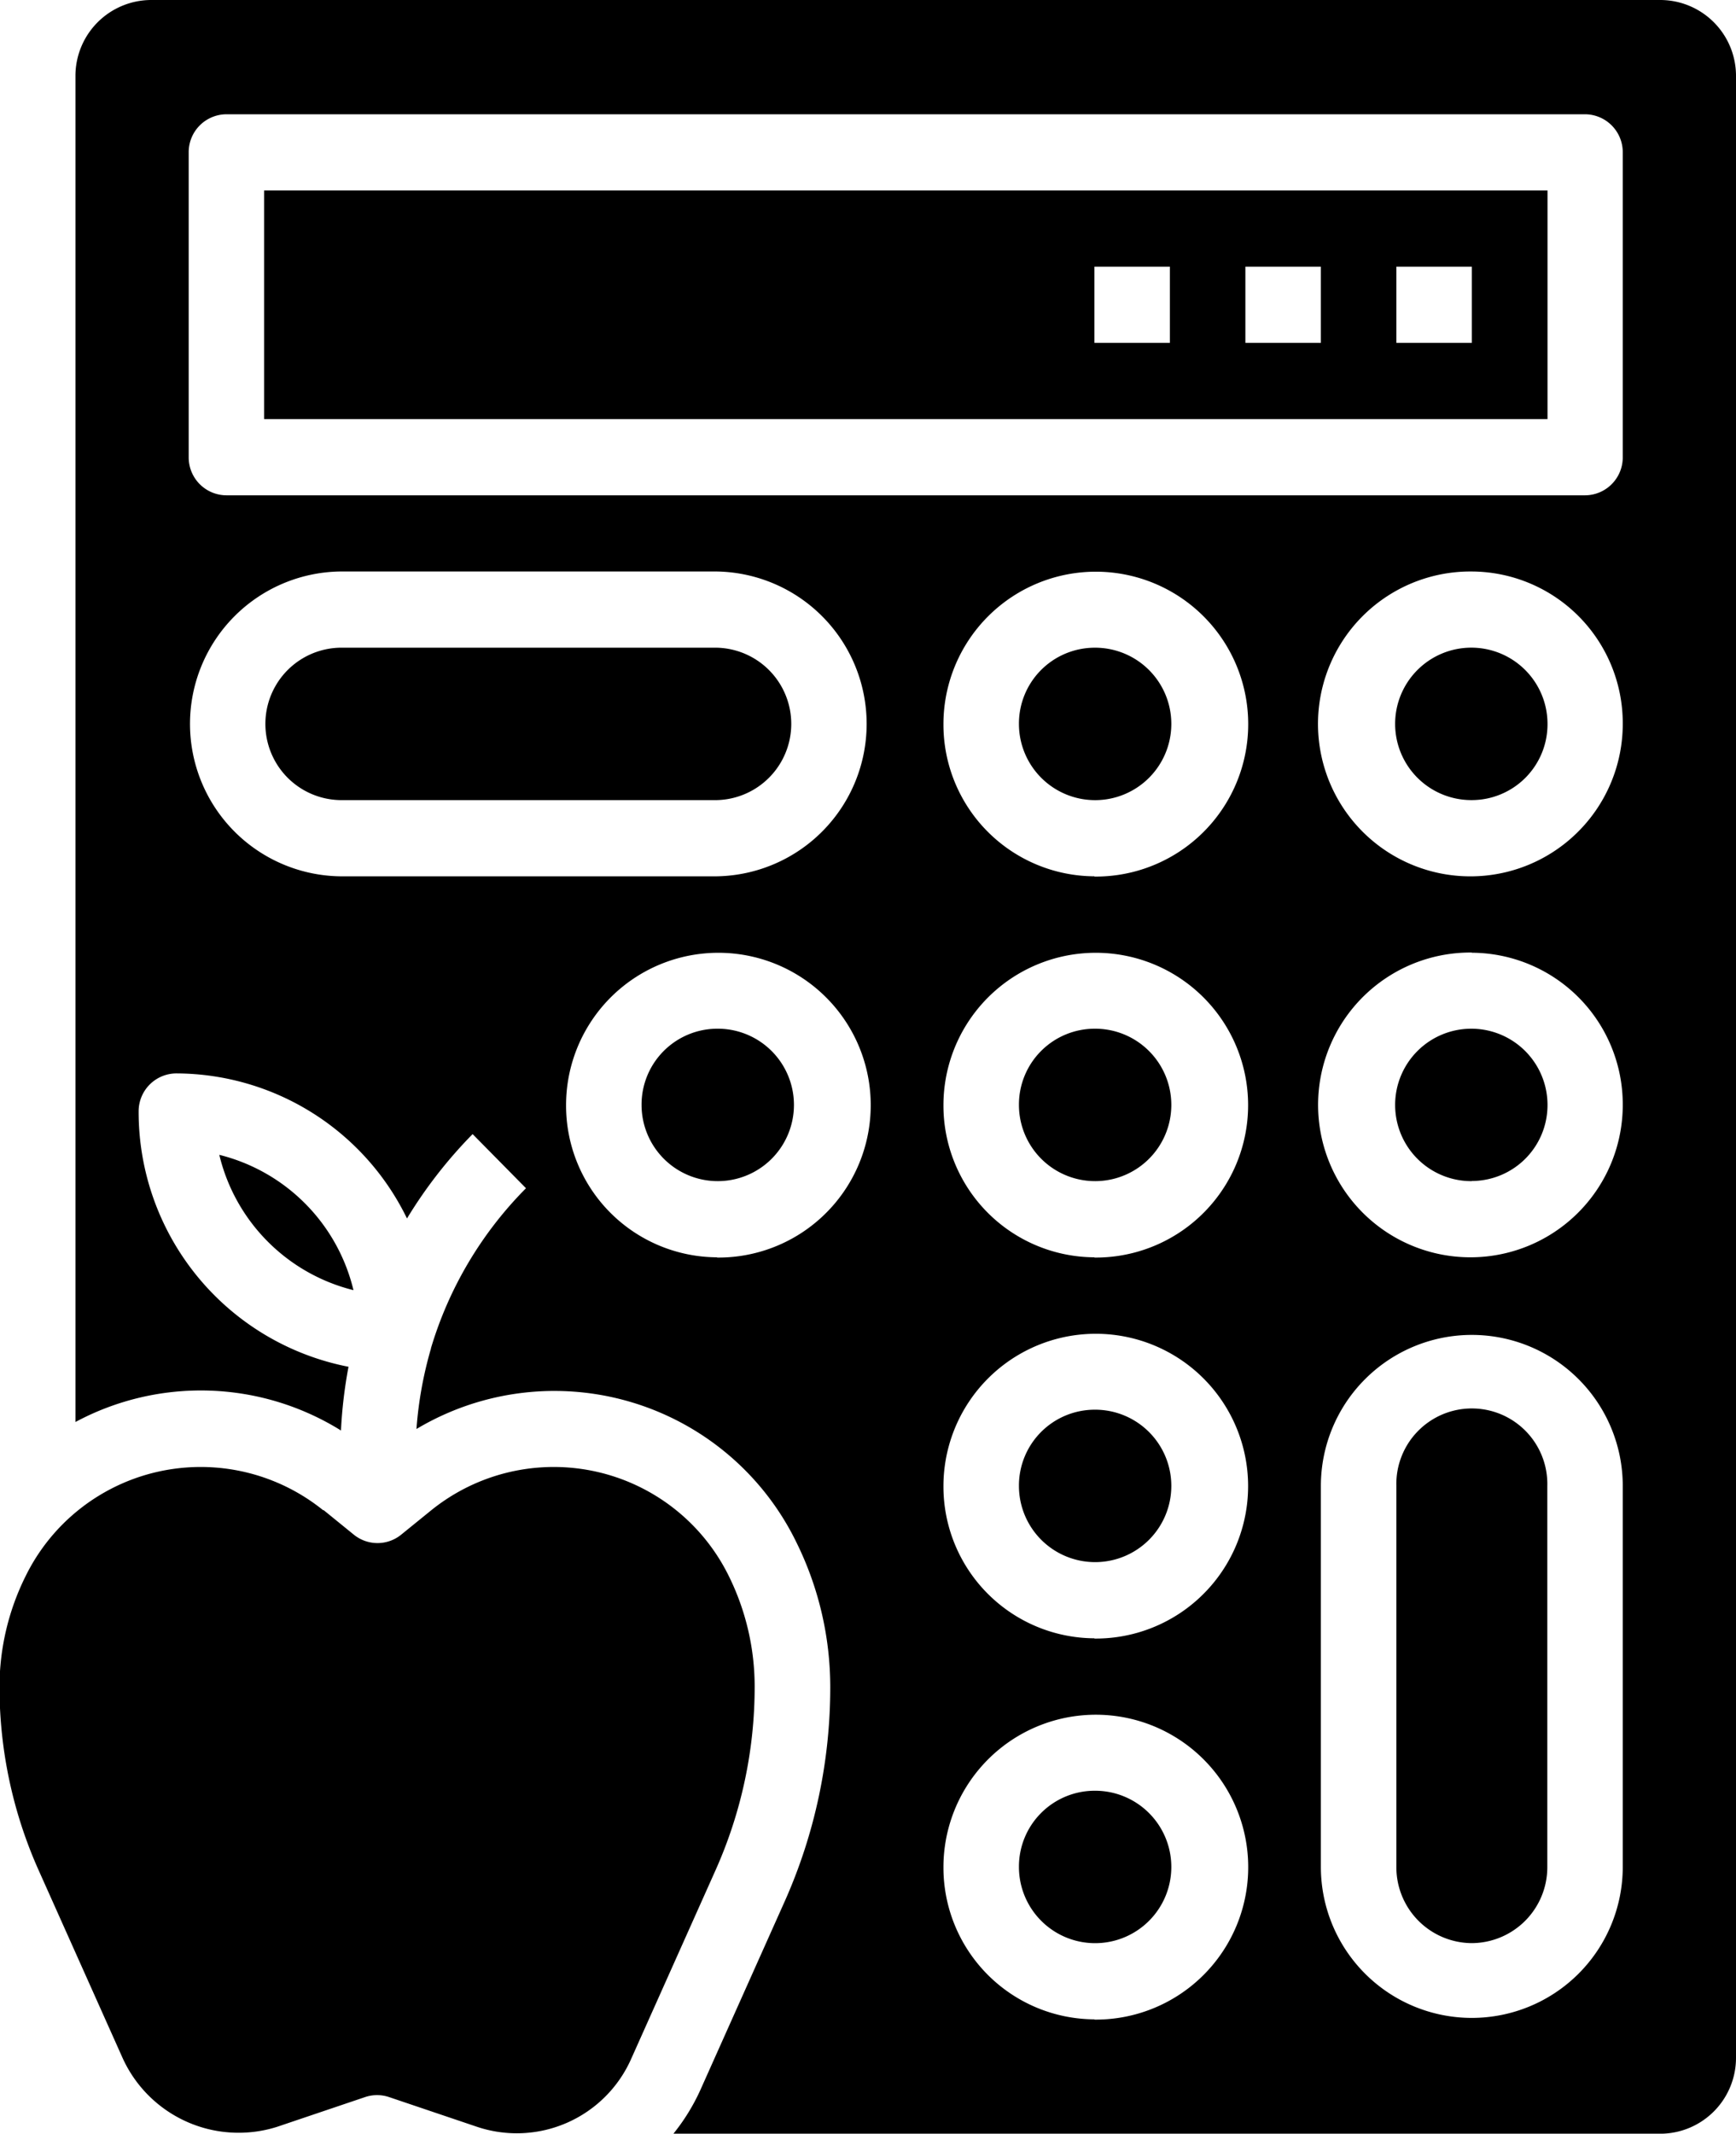 <svg xmlns="http://www.w3.org/2000/svg" width="34.998" height="42.999" viewBox="0 0 34.998 42.999">
<path id="_01" data-name="01" d="M26.423,43.273A3.7,3.7,0,0,1,29.128,46,3.7,3.7,0,0,1,26.423,43.273ZM55.478,63h-19.9a4.112,4.112,0,0,0,.541-.876l1.7-3.8a10.578,10.578,0,0,0,.921-4.333,6.587,6.587,0,0,0-.682-2.908,5.426,5.426,0,0,0-7.66-2.285,7.8,7.8,0,0,1,.292-1.62v-.008a7.7,7.7,0,0,1,1.916-3.224L31.53,42.855a9.307,9.307,0,0,0-1.323,1.7,5.189,5.189,0,0,0-4.65-2.923.763.763,0,0,0-.76.768,5.232,5.232,0,0,0,4.231,5.144,9.39,9.39,0,0,0-.152,1.284,5.35,5.35,0,0,0-5.353-.171V21.536A1.53,1.53,0,0,1,25.045,20H55.478A1.529,1.529,0,0,1,57,21.536V61.462A1.529,1.529,0,0,1,55.478,63Zm-11.412-2.3a3.072,3.072,0,1,0-3.044-3.072A3.058,3.058,0,0,0,44.066,60.695Zm0-7.679a3.071,3.071,0,1,0-3.044-3.071A3.058,3.058,0,0,0,44.066,53.016Zm0-7.678a3.071,3.071,0,1,0-3.044-3.071A3.058,3.058,0,0,0,44.066,45.338Zm0-7.678a3.072,3.072,0,1,0-3.044-3.071A3.058,3.058,0,0,0,44.066,37.66Zm-7.609,7.678a3.071,3.071,0,1,0-3.043-3.071A3.058,3.058,0,0,0,36.457,45.338ZM28.849,37.66h7.608a3.072,3.072,0,0,0,0-6.143H28.849a3.072,3.072,0,0,0,0,6.143ZM54.717,23.071a.764.764,0,0,0-.76-.768H26.566a.764.764,0,0,0-.76.768v6.143a.764.764,0,0,0,.76.768H53.957a.764.764,0,0,0,.76-.768Zm-3.043,8.446a3.072,3.072,0,1,0,3.043,3.072A3.058,3.058,0,0,0,51.674,31.517Zm0,7.679a3.071,3.071,0,1,0,3.043,3.071A3.057,3.057,0,0,0,51.674,39.2Zm3.043,10.749a3.043,3.043,0,1,0-6.086,0v7.678a3.043,3.043,0,1,0,6.086,0Zm-3.043,9.214a1.529,1.529,0,0,1-1.521-1.536V49.945a1.522,1.522,0,1,1,3.043,0v7.678A1.53,1.53,0,0,1,51.674,59.159Zm0-15.356A1.536,1.536,0,1,1,53.2,42.267,1.529,1.529,0,0,1,51.674,43.8Zm0-7.679A1.536,1.536,0,1,1,53.2,34.589,1.528,1.528,0,0,1,51.674,36.124ZM27.327,23.839H53.2v4.607H27.327ZM50.153,26.91h1.521V25.375H50.153Zm-3.044,0h1.522V25.375H47.109Zm-3.043,0h1.521V25.375H44.066ZM28.849,33.053h7.608a1.536,1.536,0,0,1,0,3.071H28.849a1.536,1.536,0,0,1,0-3.071Zm7.608,7.678a1.536,1.536,0,1,1-1.521,1.536A1.529,1.529,0,0,1,36.457,40.731Zm7.609-7.678a1.536,1.536,0,1,1-1.522,1.536A1.529,1.529,0,0,1,44.066,33.053Zm0,7.678a1.536,1.536,0,1,1-1.522,1.536A1.529,1.529,0,0,1,44.066,40.731Zm0,7.678a1.536,1.536,0,1,1-1.522,1.536A1.529,1.529,0,0,1,44.066,48.409Zm0,7.679a1.536,1.536,0,1,1-1.522,1.535A1.528,1.528,0,0,1,44.066,56.088ZM28.529,50.435l.608.494a.757.757,0,0,0,.951,0l.609-.494a3.932,3.932,0,0,1,6,1.331,5.023,5.023,0,0,1,.519,2.22,9.041,9.041,0,0,1-.787,3.7l-1.7,3.8a2.523,2.523,0,0,1-3.109,1.375l-1.776-.6a.758.758,0,0,0-.48,0l-1.776.6a2.569,2.569,0,0,1-3.109-1.375l-1.7-3.8a9.041,9.041,0,0,1-.787-3.7,5.012,5.012,0,0,1,.525-2.22,3.932,3.932,0,0,1,6-1.331Z" transform="translate(-22.002 -20)" fill-rule="evenodd"></path>
</svg>
